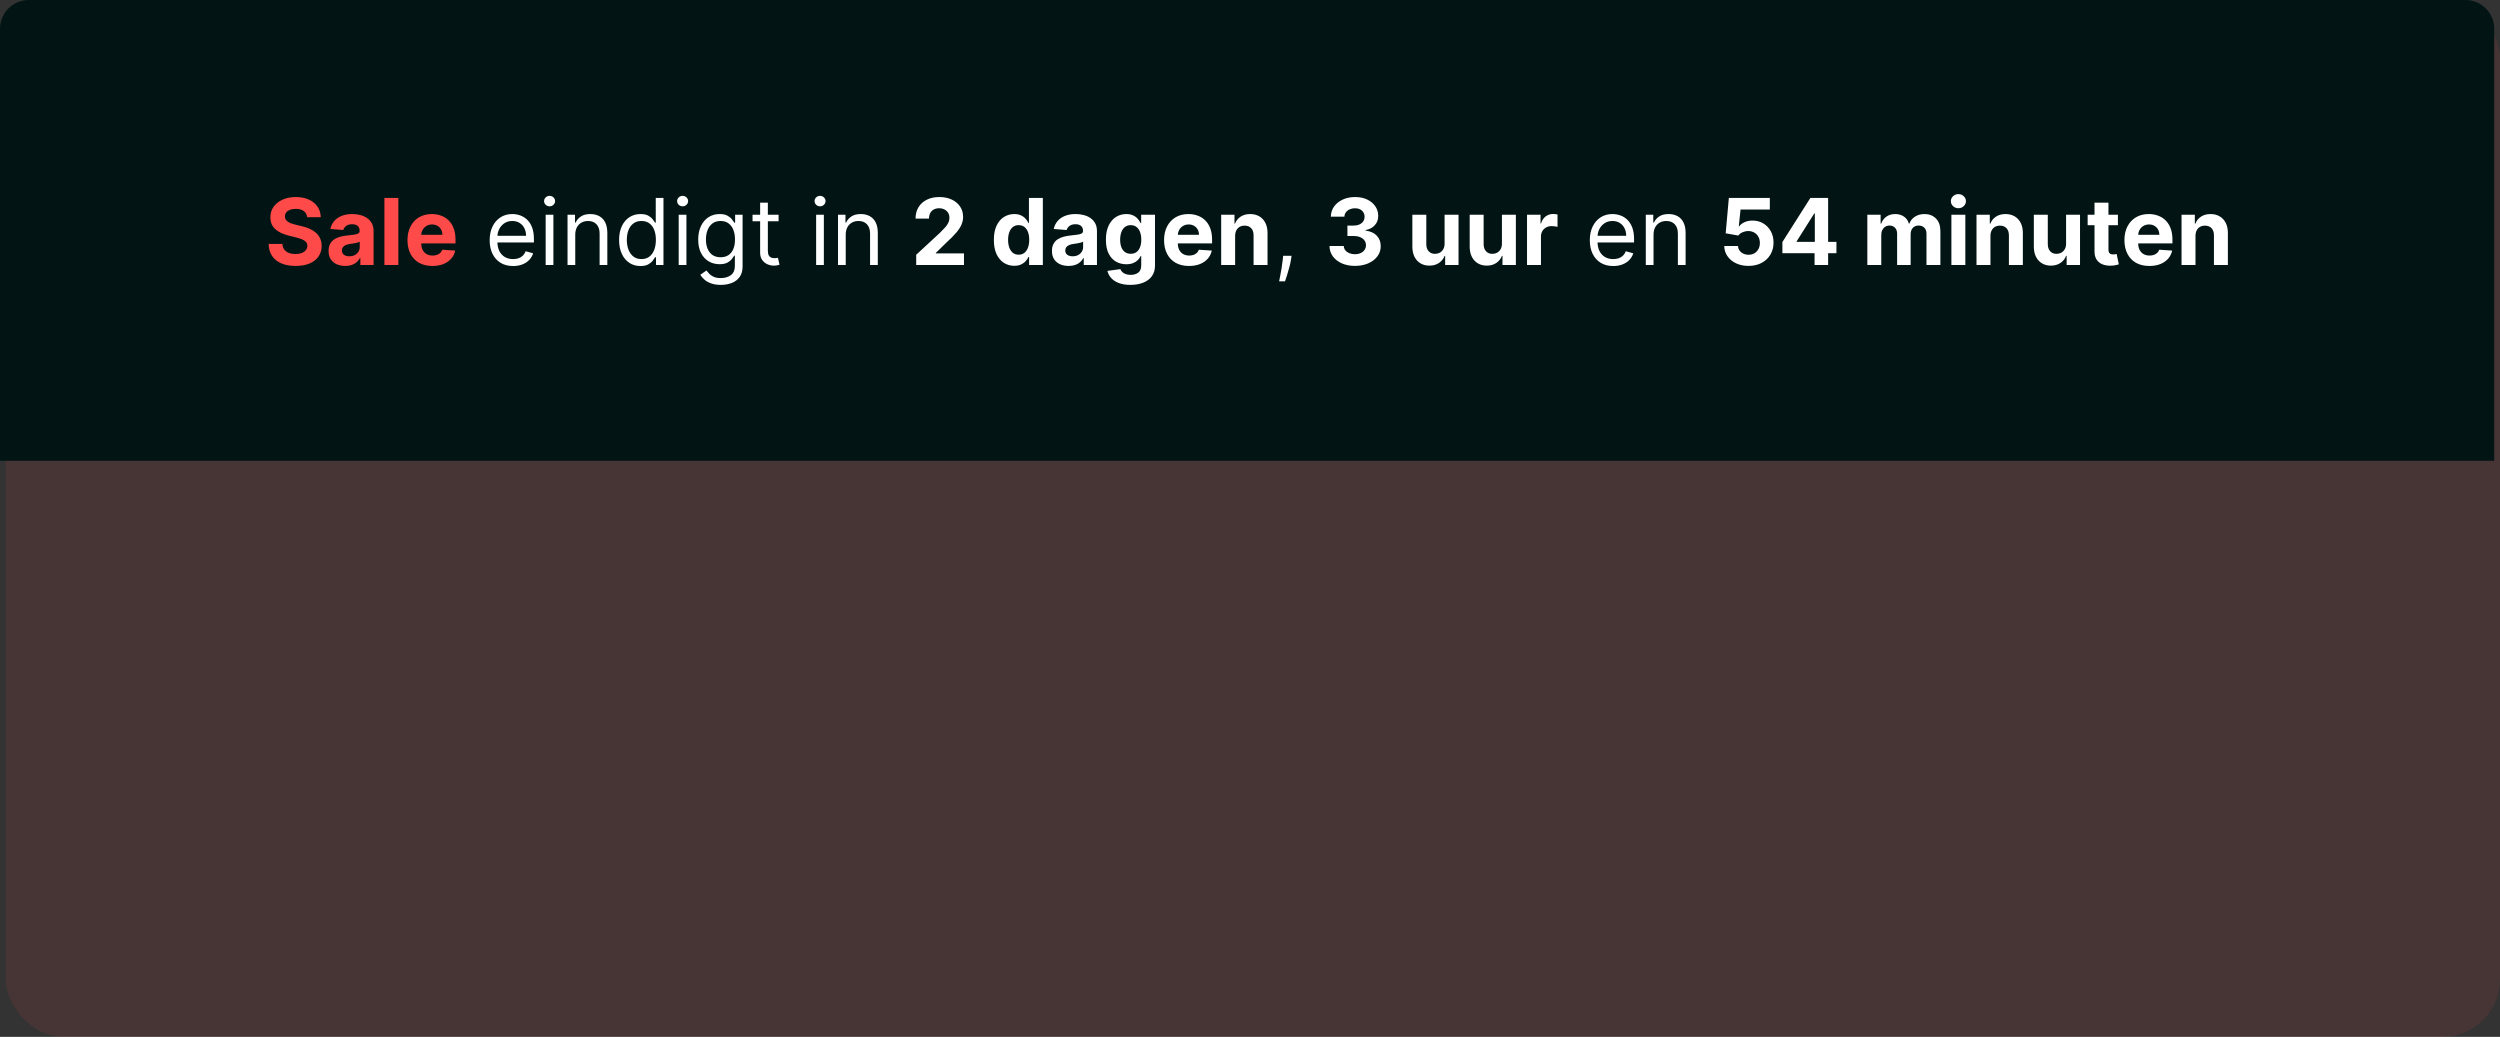 <svg width="434" height="180" viewBox="0 0 434 180" fill="none" xmlns="http://www.w3.org/2000/svg">
<rect x="0" y="0" width="434" height="180" fill="#333333" stroke="none"/>
<rect opacity="0.1" x="1" width="433" height="180" rx="10" fill="#FE4A49"/>
<path d="M0 5C0 2.239 2.239 0 5 0H428C430.761 0 433 2.239 433 5V80H0V5Z" fill="#021514"/>
<path d="M53.324 37.71C53.278 37.252 53.083 36.896 52.739 36.642C52.394 36.388 51.926 36.261 51.335 36.261C50.934 36.261 50.595 36.318 50.318 36.432C50.042 36.542 49.83 36.695 49.682 36.892C49.538 37.089 49.466 37.312 49.466 37.562C49.458 37.771 49.502 37.953 49.597 38.108C49.695 38.263 49.83 38.398 50 38.511C50.17 38.621 50.367 38.718 50.591 38.801C50.814 38.881 51.053 38.949 51.307 39.006L52.352 39.256C52.86 39.369 53.326 39.521 53.75 39.71C54.174 39.9 54.542 40.133 54.852 40.409C55.163 40.686 55.403 41.011 55.574 41.386C55.748 41.761 55.837 42.191 55.841 42.676C55.837 43.388 55.655 44.006 55.295 44.528C54.939 45.047 54.424 45.451 53.75 45.739C53.08 46.023 52.271 46.165 51.324 46.165C50.385 46.165 49.566 46.021 48.869 45.733C48.176 45.445 47.635 45.019 47.244 44.455C46.858 43.886 46.655 43.184 46.636 42.347H49.017C49.044 42.737 49.155 43.062 49.352 43.324C49.553 43.581 49.82 43.776 50.153 43.909C50.49 44.038 50.871 44.102 51.295 44.102C51.712 44.102 52.074 44.042 52.381 43.92C52.691 43.799 52.932 43.631 53.102 43.415C53.273 43.199 53.358 42.951 53.358 42.67C53.358 42.409 53.28 42.189 53.125 42.011C52.974 41.833 52.75 41.682 52.455 41.557C52.163 41.432 51.805 41.318 51.381 41.216L50.114 40.898C49.133 40.659 48.358 40.286 47.79 39.778C47.222 39.271 46.939 38.587 46.943 37.727C46.939 37.023 47.127 36.407 47.506 35.881C47.888 35.354 48.413 34.943 49.08 34.648C49.746 34.352 50.504 34.205 51.352 34.205C52.216 34.205 52.97 34.352 53.614 34.648C54.261 34.943 54.765 35.354 55.125 35.881C55.485 36.407 55.67 37.017 55.682 37.71H53.324ZM59.939 46.165C59.382 46.165 58.886 46.068 58.45 45.875C58.015 45.678 57.67 45.388 57.416 45.006C57.166 44.619 57.041 44.138 57.041 43.562C57.041 43.078 57.13 42.67 57.308 42.341C57.486 42.011 57.729 41.746 58.035 41.545C58.342 41.345 58.691 41.193 59.081 41.091C59.475 40.989 59.888 40.917 60.32 40.875C60.827 40.822 61.236 40.773 61.547 40.727C61.858 40.678 62.083 40.606 62.223 40.511C62.363 40.417 62.433 40.276 62.433 40.091V40.057C62.433 39.697 62.32 39.419 62.092 39.222C61.869 39.025 61.551 38.926 61.138 38.926C60.702 38.926 60.356 39.023 60.098 39.216C59.84 39.405 59.67 39.644 59.587 39.932L57.348 39.75C57.462 39.22 57.685 38.761 58.019 38.375C58.352 37.985 58.782 37.686 59.308 37.477C59.839 37.265 60.452 37.159 61.149 37.159C61.634 37.159 62.098 37.216 62.541 37.33C62.988 37.443 63.384 37.619 63.729 37.858C64.077 38.097 64.352 38.403 64.553 38.778C64.753 39.15 64.854 39.595 64.854 40.114V46H62.558V44.79H62.49C62.35 45.062 62.162 45.303 61.928 45.511C61.693 45.716 61.41 45.877 61.081 45.994C60.751 46.108 60.371 46.165 59.939 46.165ZM60.632 44.494C60.988 44.494 61.303 44.424 61.575 44.284C61.848 44.14 62.062 43.947 62.217 43.705C62.373 43.462 62.45 43.188 62.45 42.881V41.955C62.374 42.004 62.27 42.049 62.138 42.091C62.009 42.129 61.863 42.165 61.7 42.199C61.537 42.229 61.374 42.258 61.212 42.284C61.049 42.307 60.901 42.328 60.769 42.347C60.484 42.388 60.236 42.455 60.024 42.545C59.812 42.636 59.647 42.76 59.53 42.915C59.412 43.066 59.354 43.256 59.354 43.483C59.354 43.812 59.473 44.064 59.712 44.239C59.954 44.409 60.261 44.494 60.632 44.494ZM69.152 34.364V46H66.731V34.364H69.152ZM75.068 46.17C74.171 46.17 73.398 45.989 72.75 45.625C72.106 45.258 71.61 44.739 71.261 44.068C70.913 43.394 70.739 42.597 70.739 41.676C70.739 40.778 70.913 39.99 71.261 39.312C71.61 38.635 72.1 38.106 72.733 37.727C73.369 37.349 74.115 37.159 74.972 37.159C75.547 37.159 76.083 37.252 76.579 37.438C77.079 37.619 77.515 37.894 77.886 38.261C78.261 38.629 78.553 39.091 78.761 39.648C78.97 40.201 79.074 40.849 79.074 41.591V42.256H71.704V40.756H76.796C76.796 40.407 76.72 40.099 76.568 39.83C76.417 39.561 76.206 39.35 75.938 39.199C75.672 39.044 75.364 38.966 75.011 38.966C74.644 38.966 74.318 39.051 74.034 39.222C73.754 39.388 73.534 39.614 73.375 39.898C73.216 40.178 73.135 40.49 73.131 40.835V42.261C73.131 42.693 73.21 43.066 73.369 43.381C73.532 43.695 73.761 43.938 74.057 44.108C74.352 44.278 74.703 44.364 75.108 44.364C75.377 44.364 75.623 44.326 75.847 44.25C76.07 44.174 76.261 44.061 76.421 43.909C76.579 43.758 76.701 43.572 76.784 43.352L79.023 43.5C78.909 44.038 78.676 44.508 78.324 44.909C77.975 45.307 77.525 45.617 76.972 45.841C76.422 46.061 75.788 46.17 75.068 46.17Z" fill="#FE4A49"/>
<path d="M89.074 46.182C88.233 46.182 87.508 45.996 86.898 45.625C86.292 45.25 85.824 44.727 85.494 44.057C85.169 43.383 85.006 42.599 85.006 41.705C85.006 40.811 85.169 40.023 85.494 39.341C85.824 38.655 86.282 38.121 86.869 37.739C87.46 37.352 88.15 37.159 88.938 37.159C89.392 37.159 89.841 37.235 90.284 37.386C90.727 37.538 91.131 37.784 91.494 38.125C91.858 38.462 92.148 38.909 92.364 39.466C92.579 40.023 92.688 40.708 92.688 41.523V42.091H85.96V40.932H91.324C91.324 40.439 91.225 40 91.028 39.614C90.835 39.227 90.559 38.922 90.199 38.699C89.843 38.475 89.422 38.364 88.938 38.364C88.403 38.364 87.941 38.496 87.551 38.761C87.165 39.023 86.867 39.364 86.659 39.784C86.451 40.205 86.347 40.655 86.347 41.136V41.909C86.347 42.568 86.46 43.127 86.688 43.585C86.919 44.04 87.239 44.386 87.648 44.625C88.057 44.86 88.532 44.977 89.074 44.977C89.426 44.977 89.744 44.928 90.028 44.83C90.316 44.727 90.564 44.576 90.773 44.375C90.981 44.17 91.142 43.917 91.256 43.614L92.551 43.977C92.415 44.417 92.186 44.803 91.864 45.136C91.542 45.466 91.144 45.724 90.671 45.909C90.197 46.091 89.665 46.182 89.074 46.182ZM94.727 46V37.273H96.068V46H94.727ZM95.409 35.818C95.148 35.818 94.922 35.729 94.733 35.551C94.547 35.373 94.454 35.159 94.454 34.909C94.454 34.659 94.547 34.445 94.733 34.267C94.922 34.089 95.148 34 95.409 34C95.671 34 95.894 34.089 96.079 34.267C96.269 34.445 96.364 34.659 96.364 34.909C96.364 35.159 96.269 35.373 96.079 35.551C95.894 35.729 95.671 35.818 95.409 35.818ZM99.865 40.75V46H98.524V37.273H99.82V38.636H99.933C100.138 38.193 100.448 37.837 100.865 37.568C101.282 37.295 101.82 37.159 102.479 37.159C103.07 37.159 103.587 37.28 104.03 37.523C104.473 37.761 104.818 38.125 105.064 38.614C105.31 39.099 105.433 39.712 105.433 40.455V46H104.092V40.545C104.092 39.86 103.914 39.326 103.558 38.943C103.202 38.557 102.714 38.364 102.092 38.364C101.664 38.364 101.282 38.456 100.945 38.642C100.611 38.828 100.348 39.099 100.155 39.455C99.962 39.811 99.865 40.242 99.865 40.75ZM111.179 46.182C110.452 46.182 109.81 45.998 109.253 45.631C108.696 45.26 108.26 44.737 107.946 44.062C107.632 43.385 107.474 42.583 107.474 41.659C107.474 40.742 107.632 39.947 107.946 39.273C108.26 38.599 108.698 38.078 109.259 37.71C109.819 37.343 110.467 37.159 111.202 37.159C111.77 37.159 112.219 37.254 112.548 37.443C112.882 37.629 113.135 37.841 113.31 38.08C113.488 38.314 113.626 38.508 113.724 38.659H113.838V34.364H115.179V46H113.884V44.659H113.724C113.626 44.818 113.486 45.019 113.304 45.261C113.122 45.5 112.863 45.714 112.526 45.903C112.188 46.089 111.74 46.182 111.179 46.182ZM111.361 44.977C111.899 44.977 112.353 44.837 112.724 44.557C113.096 44.273 113.378 43.881 113.571 43.381C113.764 42.877 113.861 42.295 113.861 41.636C113.861 40.985 113.766 40.415 113.577 39.926C113.387 39.434 113.107 39.051 112.736 38.778C112.365 38.502 111.906 38.364 111.361 38.364C110.793 38.364 110.319 38.51 109.94 38.801C109.565 39.089 109.283 39.481 109.094 39.977C108.908 40.47 108.815 41.023 108.815 41.636C108.815 42.258 108.91 42.822 109.099 43.33C109.293 43.833 109.577 44.235 109.952 44.534C110.33 44.83 110.8 44.977 111.361 44.977ZM117.821 46V37.273H119.162V46H117.821ZM118.503 35.818C118.241 35.818 118.016 35.729 117.827 35.551C117.641 35.373 117.548 35.159 117.548 34.909C117.548 34.659 117.641 34.445 117.827 34.267C118.016 34.089 118.241 34 118.503 34C118.764 34 118.988 34.089 119.173 34.267C119.363 34.445 119.457 34.659 119.457 34.909C119.457 35.159 119.363 35.373 119.173 35.551C118.988 35.729 118.764 35.818 118.503 35.818ZM125.141 49.455C124.493 49.455 123.936 49.371 123.47 49.205C123.004 49.042 122.616 48.826 122.305 48.557C121.999 48.292 121.754 48.008 121.572 47.705L122.641 46.955C122.762 47.114 122.915 47.295 123.101 47.5C123.286 47.708 123.54 47.888 123.862 48.04C124.188 48.195 124.614 48.273 125.141 48.273C125.845 48.273 126.427 48.102 126.885 47.761C127.343 47.42 127.572 46.886 127.572 46.159V44.386H127.459C127.36 44.545 127.22 44.742 127.038 44.977C126.86 45.208 126.603 45.415 126.266 45.597C125.932 45.775 125.482 45.864 124.913 45.864C124.209 45.864 123.576 45.697 123.016 45.364C122.459 45.03 122.018 44.545 121.692 43.909C121.37 43.273 121.209 42.5 121.209 41.591C121.209 40.697 121.366 39.919 121.68 39.256C121.995 38.589 122.432 38.074 122.993 37.71C123.554 37.343 124.201 37.159 124.936 37.159C125.504 37.159 125.955 37.254 126.288 37.443C126.625 37.629 126.883 37.841 127.061 38.08C127.243 38.314 127.383 38.508 127.482 38.659H127.618V37.273H128.913V46.25C128.913 47 128.743 47.61 128.402 48.08C128.065 48.553 127.61 48.9 127.038 49.119C126.47 49.343 125.838 49.455 125.141 49.455ZM125.095 44.659C125.633 44.659 126.088 44.536 126.459 44.29C126.83 44.044 127.112 43.689 127.305 43.227C127.499 42.765 127.595 42.212 127.595 41.568C127.595 40.939 127.5 40.385 127.311 39.903C127.122 39.422 126.841 39.045 126.47 38.773C126.099 38.5 125.641 38.364 125.095 38.364C124.527 38.364 124.054 38.508 123.675 38.795C123.3 39.083 123.018 39.47 122.828 39.955C122.643 40.439 122.55 40.977 122.55 41.568C122.55 42.174 122.644 42.71 122.834 43.176C123.027 43.638 123.311 44.002 123.686 44.267C124.065 44.528 124.535 44.659 125.095 44.659ZM135.163 37.273V38.409H130.641V37.273H135.163ZM131.959 35.182H133.3V43.5C133.3 43.879 133.355 44.163 133.464 44.352C133.578 44.538 133.722 44.663 133.896 44.727C134.074 44.788 134.262 44.818 134.459 44.818C134.607 44.818 134.728 44.811 134.822 44.795C134.917 44.776 134.993 44.761 135.05 44.75L135.322 45.955C135.232 45.989 135.105 46.023 134.942 46.057C134.779 46.095 134.572 46.114 134.322 46.114C133.944 46.114 133.572 46.032 133.209 45.869C132.849 45.706 132.55 45.458 132.311 45.125C132.076 44.792 131.959 44.371 131.959 43.864V35.182ZM141.68 46V37.273H143.021V46H141.68ZM142.362 35.818C142.101 35.818 141.875 35.729 141.686 35.551C141.5 35.373 141.408 35.159 141.408 34.909C141.408 34.659 141.5 34.445 141.686 34.267C141.875 34.089 142.101 34 142.362 34C142.624 34 142.847 34.089 143.033 34.267C143.222 34.445 143.317 34.659 143.317 34.909C143.317 35.159 143.222 35.373 143.033 35.551C142.847 35.729 142.624 35.818 142.362 35.818ZM146.818 40.75V46H145.477V37.273H146.773V38.636H146.886C147.091 38.193 147.402 37.837 147.818 37.568C148.235 37.295 148.773 37.159 149.432 37.159C150.023 37.159 150.54 37.28 150.983 37.523C151.426 37.761 151.771 38.125 152.017 38.614C152.263 39.099 152.386 39.712 152.386 40.455V46H151.045V40.545C151.045 39.86 150.867 39.326 150.511 38.943C150.155 38.557 149.667 38.364 149.045 38.364C148.617 38.364 148.235 38.456 147.898 38.642C147.564 38.828 147.301 39.099 147.108 39.455C146.915 39.811 146.818 40.242 146.818 40.75ZM159.053 46V44.227L163.195 40.392C163.547 40.051 163.842 39.744 164.081 39.472C164.323 39.199 164.507 38.932 164.632 38.67C164.757 38.405 164.82 38.119 164.82 37.812C164.82 37.472 164.742 37.178 164.587 36.932C164.431 36.682 164.219 36.49 163.95 36.358C163.681 36.222 163.376 36.153 163.036 36.153C162.679 36.153 162.369 36.225 162.104 36.369C161.839 36.513 161.634 36.72 161.49 36.989C161.346 37.258 161.274 37.578 161.274 37.949H158.939C158.939 37.188 159.111 36.526 159.456 35.966C159.801 35.405 160.284 34.972 160.905 34.665C161.526 34.358 162.242 34.205 163.053 34.205C163.886 34.205 164.611 34.352 165.229 34.648C165.85 34.939 166.333 35.345 166.678 35.864C167.022 36.383 167.195 36.977 167.195 37.648C167.195 38.087 167.107 38.521 166.933 38.949C166.763 39.377 166.458 39.852 166.018 40.375C165.579 40.894 164.96 41.517 164.161 42.244L162.462 43.909V43.989H167.348V46H159.053ZM176.072 46.142C175.41 46.142 174.809 45.972 174.271 45.631C173.737 45.286 173.313 44.78 172.999 44.114C172.688 43.443 172.533 42.621 172.533 41.648C172.533 40.648 172.694 39.816 173.016 39.153C173.338 38.487 173.766 37.989 174.3 37.659C174.838 37.326 175.427 37.159 176.067 37.159C176.555 37.159 176.963 37.242 177.288 37.409C177.618 37.572 177.883 37.776 178.084 38.023C178.288 38.265 178.444 38.504 178.55 38.739H178.624V34.364H181.038V46H178.652V44.602H178.55C178.436 44.845 178.275 45.085 178.067 45.324C177.862 45.559 177.595 45.754 177.266 45.909C176.94 46.064 176.542 46.142 176.072 46.142ZM176.839 44.216C177.23 44.216 177.559 44.11 177.828 43.898C178.101 43.682 178.309 43.381 178.453 42.994C178.601 42.608 178.675 42.155 178.675 41.636C178.675 41.117 178.603 40.667 178.459 40.284C178.315 39.901 178.107 39.606 177.834 39.398C177.561 39.189 177.23 39.085 176.839 39.085C176.442 39.085 176.107 39.193 175.834 39.409C175.561 39.625 175.355 39.924 175.214 40.307C175.074 40.689 175.004 41.133 175.004 41.636C175.004 42.144 175.074 42.593 175.214 42.983C175.358 43.369 175.565 43.672 175.834 43.892C176.107 44.108 176.442 44.216 176.839 44.216ZM185.517 46.165C184.96 46.165 184.464 46.068 184.028 45.875C183.593 45.678 183.248 45.388 182.994 45.006C182.744 44.619 182.619 44.138 182.619 43.562C182.619 43.078 182.708 42.67 182.886 42.341C183.064 42.011 183.307 41.746 183.614 41.545C183.92 41.345 184.269 41.193 184.659 41.091C185.053 40.989 185.466 40.917 185.898 40.875C186.405 40.822 186.814 40.773 187.125 40.727C187.436 40.678 187.661 40.606 187.801 40.511C187.941 40.417 188.011 40.276 188.011 40.091V40.057C188.011 39.697 187.898 39.419 187.67 39.222C187.447 39.025 187.129 38.926 186.716 38.926C186.28 38.926 185.934 39.023 185.676 39.216C185.419 39.405 185.248 39.644 185.165 39.932L182.926 39.75C183.04 39.22 183.263 38.761 183.597 38.375C183.93 37.985 184.36 37.686 184.886 37.477C185.417 37.265 186.03 37.159 186.727 37.159C187.212 37.159 187.676 37.216 188.119 37.33C188.566 37.443 188.962 37.619 189.307 37.858C189.655 38.097 189.93 38.403 190.131 38.778C190.331 39.15 190.432 39.595 190.432 40.114V46H188.136V44.79H188.068C187.928 45.062 187.741 45.303 187.506 45.511C187.271 45.716 186.989 45.877 186.659 45.994C186.33 46.108 185.949 46.165 185.517 46.165ZM186.21 44.494C186.566 44.494 186.881 44.424 187.153 44.284C187.426 44.14 187.64 43.947 187.795 43.705C187.951 43.462 188.028 43.188 188.028 42.881V41.955C187.953 42.004 187.848 42.049 187.716 42.091C187.587 42.129 187.441 42.165 187.278 42.199C187.116 42.229 186.953 42.258 186.79 42.284C186.627 42.307 186.479 42.328 186.347 42.347C186.063 42.388 185.814 42.455 185.602 42.545C185.39 42.636 185.225 42.76 185.108 42.915C184.991 43.066 184.932 43.256 184.932 43.483C184.932 43.812 185.051 44.064 185.29 44.239C185.532 44.409 185.839 44.494 186.21 44.494ZM196.241 49.455C195.457 49.455 194.785 49.347 194.224 49.131C193.668 48.919 193.224 48.629 192.895 48.261C192.565 47.894 192.351 47.481 192.253 47.023L194.491 46.722C194.56 46.896 194.668 47.059 194.815 47.21C194.963 47.362 195.158 47.483 195.401 47.574C195.647 47.669 195.946 47.716 196.298 47.716C196.825 47.716 197.259 47.587 197.599 47.33C197.944 47.076 198.116 46.65 198.116 46.051V44.455H198.014C197.908 44.697 197.749 44.926 197.537 45.142C197.325 45.358 197.052 45.534 196.719 45.67C196.385 45.807 195.988 45.875 195.526 45.875C194.87 45.875 194.274 45.724 193.736 45.42C193.202 45.114 192.776 44.646 192.457 44.017C192.143 43.385 191.986 42.585 191.986 41.619C191.986 40.631 192.147 39.805 192.469 39.142C192.791 38.479 193.219 37.983 193.753 37.653C194.291 37.324 194.88 37.159 195.52 37.159C196.009 37.159 196.418 37.242 196.747 37.409C197.077 37.572 197.342 37.776 197.543 38.023C197.747 38.265 197.904 38.504 198.014 38.739H198.105V37.273H200.509V46.085C200.509 46.828 200.327 47.449 199.963 47.949C199.599 48.449 199.096 48.824 198.452 49.074C197.812 49.328 197.075 49.455 196.241 49.455ZM196.293 44.057C196.683 44.057 197.012 43.96 197.281 43.767C197.554 43.57 197.762 43.29 197.906 42.926C198.054 42.559 198.128 42.119 198.128 41.608C198.128 41.097 198.056 40.653 197.912 40.278C197.768 39.9 197.56 39.606 197.287 39.398C197.014 39.189 196.683 39.085 196.293 39.085C195.895 39.085 195.56 39.193 195.287 39.409C195.014 39.621 194.808 39.917 194.668 40.295C194.527 40.674 194.457 41.112 194.457 41.608C194.457 42.112 194.527 42.547 194.668 42.915C194.812 43.278 195.018 43.561 195.287 43.761C195.56 43.958 195.895 44.057 196.293 44.057ZM206.412 46.17C205.514 46.17 204.741 45.989 204.094 45.625C203.45 45.258 202.954 44.739 202.605 44.068C202.257 43.394 202.082 42.597 202.082 41.676C202.082 40.778 202.257 39.99 202.605 39.312C202.954 38.635 203.444 38.106 204.077 37.727C204.713 37.349 205.459 37.159 206.315 37.159C206.891 37.159 207.427 37.252 207.923 37.438C208.423 37.619 208.859 37.894 209.23 38.261C209.605 38.629 209.897 39.091 210.105 39.648C210.313 40.201 210.418 40.849 210.418 41.591V42.256H203.048V40.756H208.139C208.139 40.407 208.063 40.099 207.912 39.83C207.76 39.561 207.55 39.35 207.281 39.199C207.016 39.044 206.707 38.966 206.355 38.966C205.988 38.966 205.662 39.051 205.378 39.222C205.098 39.388 204.878 39.614 204.719 39.898C204.56 40.178 204.478 40.49 204.474 40.835V42.261C204.474 42.693 204.554 43.066 204.713 43.381C204.876 43.695 205.105 43.938 205.401 44.108C205.696 44.278 206.046 44.364 206.452 44.364C206.721 44.364 206.967 44.326 207.19 44.25C207.414 44.174 207.605 44.061 207.764 43.909C207.923 43.758 208.045 43.572 208.128 43.352L210.366 43.5C210.253 44.038 210.02 44.508 209.668 44.909C209.319 45.307 208.868 45.617 208.315 45.841C207.766 46.061 207.132 46.17 206.412 46.17ZM214.418 40.955V46H211.997V37.273H214.304V38.812H214.406C214.599 38.305 214.923 37.903 215.378 37.608C215.832 37.309 216.384 37.159 217.031 37.159C217.637 37.159 218.166 37.292 218.616 37.557C219.067 37.822 219.418 38.201 219.668 38.693C219.918 39.182 220.043 39.765 220.043 40.443V46H217.622V40.875C217.626 40.341 217.49 39.924 217.213 39.625C216.937 39.322 216.556 39.17 216.071 39.17C215.745 39.17 215.457 39.24 215.207 39.381C214.961 39.521 214.768 39.725 214.628 39.994C214.491 40.26 214.421 40.58 214.418 40.955ZM224.212 44.409L224.121 45.023C224.056 45.455 223.958 45.917 223.825 46.409C223.696 46.901 223.562 47.365 223.422 47.801C223.282 48.237 223.166 48.583 223.075 48.841H222.053C222.102 48.599 222.166 48.278 222.246 47.881C222.325 47.483 222.405 47.038 222.484 46.545C222.568 46.057 222.636 45.557 222.689 45.045L222.757 44.409H224.212ZM235.213 46.159C234.365 46.159 233.609 46.013 232.946 45.722C232.287 45.426 231.766 45.021 231.384 44.506C231.005 43.987 230.81 43.388 230.798 42.71H233.276C233.291 42.994 233.384 43.244 233.554 43.46C233.728 43.672 233.959 43.837 234.247 43.955C234.535 44.072 234.859 44.131 235.219 44.131C235.594 44.131 235.925 44.064 236.213 43.932C236.501 43.799 236.726 43.615 236.889 43.381C237.052 43.146 237.134 42.875 237.134 42.568C237.134 42.258 237.046 41.983 236.872 41.744C236.702 41.502 236.455 41.312 236.134 41.176C235.815 41.04 235.437 40.972 234.997 40.972H233.912V39.165H234.997C235.368 39.165 235.696 39.1 235.98 38.972C236.268 38.843 236.491 38.665 236.651 38.438C236.81 38.206 236.889 37.938 236.889 37.631C236.889 37.339 236.819 37.083 236.679 36.864C236.543 36.64 236.349 36.466 236.099 36.341C235.853 36.216 235.565 36.153 235.236 36.153C234.902 36.153 234.598 36.214 234.321 36.335C234.045 36.453 233.823 36.621 233.656 36.841C233.49 37.061 233.401 37.318 233.389 37.614H231.031C231.043 36.943 231.234 36.352 231.605 35.841C231.976 35.33 232.476 34.93 233.105 34.642C233.738 34.35 234.452 34.205 235.247 34.205C236.05 34.205 236.753 34.35 237.355 34.642C237.957 34.934 238.425 35.328 238.759 35.824C239.096 36.316 239.262 36.869 239.259 37.483C239.262 38.135 239.06 38.678 238.651 39.114C238.245 39.549 237.717 39.826 237.065 39.943V40.034C237.921 40.144 238.573 40.441 239.02 40.926C239.471 41.407 239.694 42.01 239.69 42.733C239.694 43.396 239.503 43.985 239.116 44.5C238.734 45.015 238.205 45.42 237.531 45.716C236.857 46.011 236.084 46.159 235.213 46.159ZM250.781 42.284V37.273H253.202V46H250.878V44.415H250.787C250.59 44.926 250.262 45.337 249.804 45.648C249.349 45.958 248.795 46.114 248.139 46.114C247.556 46.114 247.043 45.981 246.599 45.716C246.156 45.451 245.81 45.074 245.56 44.585C245.313 44.097 245.188 43.511 245.185 42.83V37.273H247.605V42.398C247.609 42.913 247.747 43.32 248.02 43.619C248.293 43.919 248.658 44.068 249.116 44.068C249.408 44.068 249.681 44.002 249.935 43.869C250.188 43.733 250.393 43.532 250.548 43.267C250.707 43.002 250.785 42.674 250.781 42.284ZM260.734 42.284V37.273H263.155V46H260.831V44.415H260.74C260.543 44.926 260.215 45.337 259.757 45.648C259.303 45.958 258.748 46.114 258.092 46.114C257.509 46.114 256.996 45.981 256.553 45.716C256.109 45.451 255.763 45.074 255.513 44.585C255.267 44.097 255.142 43.511 255.138 42.83V37.273H257.558V42.398C257.562 42.913 257.7 43.32 257.973 43.619C258.246 43.919 258.611 44.068 259.07 44.068C259.361 44.068 259.634 44.002 259.888 43.869C260.142 43.733 260.346 43.532 260.501 43.267C260.661 43.002 260.738 42.674 260.734 42.284ZM265.091 46V37.273H267.438V38.795H267.528C267.688 38.254 267.955 37.845 268.33 37.568C268.705 37.288 269.136 37.148 269.625 37.148C269.746 37.148 269.877 37.155 270.017 37.17C270.157 37.186 270.28 37.206 270.386 37.233V39.381C270.273 39.347 270.116 39.316 269.915 39.29C269.714 39.263 269.53 39.25 269.364 39.25C269.008 39.25 268.689 39.328 268.409 39.483C268.133 39.635 267.913 39.847 267.75 40.119C267.591 40.392 267.511 40.706 267.511 41.062V46H265.091ZM280.058 46.182C279.217 46.182 278.492 45.996 277.882 45.625C277.276 45.25 276.808 44.727 276.479 44.057C276.153 43.383 275.99 42.599 275.99 41.705C275.99 40.811 276.153 40.023 276.479 39.341C276.808 38.655 277.267 38.121 277.854 37.739C278.445 37.352 279.134 37.159 279.922 37.159C280.376 37.159 280.825 37.235 281.268 37.386C281.712 37.538 282.115 37.784 282.479 38.125C282.842 38.462 283.132 38.909 283.348 39.466C283.564 40.023 283.672 40.708 283.672 41.523V42.091H276.945V40.932H282.308C282.308 40.439 282.21 40 282.013 39.614C281.82 39.227 281.543 38.922 281.183 38.699C280.827 38.475 280.407 38.364 279.922 38.364C279.388 38.364 278.926 38.496 278.536 38.761C278.149 39.023 277.852 39.364 277.643 39.784C277.435 40.205 277.331 40.655 277.331 41.136V41.909C277.331 42.568 277.445 43.127 277.672 43.585C277.903 44.04 278.223 44.386 278.632 44.625C279.041 44.86 279.517 44.977 280.058 44.977C280.411 44.977 280.729 44.928 281.013 44.83C281.301 44.727 281.549 44.576 281.757 44.375C281.965 44.17 282.126 43.917 282.24 43.614L283.536 43.977C283.399 44.417 283.17 44.803 282.848 45.136C282.526 45.466 282.128 45.724 281.655 45.909C281.181 46.091 280.649 46.182 280.058 46.182ZM287.053 40.75V46H285.712V37.273H287.007V38.636H287.121C287.325 38.193 287.636 37.837 288.053 37.568C288.469 37.295 289.007 37.159 289.666 37.159C290.257 37.159 290.774 37.28 291.217 37.523C291.661 37.761 292.005 38.125 292.251 38.614C292.498 39.099 292.621 39.712 292.621 40.455V46H291.28V40.545C291.28 39.86 291.102 39.326 290.746 38.943C290.39 38.557 289.901 38.364 289.28 38.364C288.852 38.364 288.469 38.456 288.132 38.642C287.799 38.828 287.536 39.099 287.342 39.455C287.149 39.811 287.053 40.242 287.053 40.75ZM303.537 46.159C302.734 46.159 302.018 46.011 301.389 45.716C300.764 45.42 300.268 45.013 299.901 44.494C299.533 43.975 299.342 43.381 299.327 42.71H301.713C301.74 43.161 301.929 43.526 302.281 43.807C302.634 44.087 303.052 44.227 303.537 44.227C303.923 44.227 304.264 44.142 304.56 43.972C304.859 43.797 305.092 43.557 305.259 43.25C305.429 42.939 305.514 42.583 305.514 42.182C305.514 41.773 305.427 41.413 305.253 41.102C305.082 40.792 304.846 40.549 304.543 40.375C304.24 40.201 303.893 40.112 303.503 40.108C303.162 40.108 302.83 40.178 302.509 40.318C302.19 40.458 301.942 40.65 301.764 40.892L299.577 40.5L300.128 34.364H307.241V36.375H302.156L301.855 39.29H301.923C302.128 39.002 302.437 38.763 302.849 38.574C303.262 38.385 303.724 38.29 304.236 38.29C304.937 38.29 305.562 38.455 306.111 38.784C306.66 39.114 307.094 39.566 307.412 40.142C307.73 40.714 307.887 41.373 307.884 42.119C307.887 42.903 307.705 43.6 307.338 44.21C306.974 44.816 306.465 45.294 305.81 45.642C305.158 45.987 304.401 46.159 303.537 46.159ZM309.423 43.955V42.017L314.281 34.364H315.952V37.045H314.963L311.901 41.892V41.983H318.804V43.955H309.423ZM315.009 46V43.364L315.054 42.506V34.364H317.361V46H315.009ZM324.169 46V37.273H326.476V38.812H326.578C326.76 38.301 327.063 37.898 327.487 37.602C327.911 37.307 328.419 37.159 329.01 37.159C329.608 37.159 330.118 37.309 330.538 37.608C330.959 37.903 331.239 38.305 331.379 38.812H331.47C331.648 38.312 331.97 37.913 332.436 37.614C332.906 37.311 333.461 37.159 334.101 37.159C334.915 37.159 335.576 37.419 336.084 37.938C336.595 38.453 336.851 39.184 336.851 40.131V46H334.436V40.608C334.436 40.123 334.307 39.76 334.05 39.517C333.792 39.275 333.47 39.153 333.084 39.153C332.644 39.153 332.302 39.294 332.055 39.574C331.809 39.85 331.686 40.216 331.686 40.67V46H329.339V40.557C329.339 40.129 329.216 39.788 328.97 39.534C328.728 39.28 328.408 39.153 328.01 39.153C327.741 39.153 327.499 39.222 327.283 39.358C327.071 39.49 326.902 39.678 326.777 39.92C326.652 40.159 326.589 40.439 326.589 40.761V46H324.169ZM338.763 46V37.273H341.183V46H338.763ZM339.979 36.148C339.619 36.148 339.31 36.028 339.053 35.79C338.799 35.547 338.672 35.258 338.672 34.92C338.672 34.587 338.799 34.301 339.053 34.062C339.31 33.82 339.619 33.699 339.979 33.699C340.339 33.699 340.645 33.82 340.899 34.062C341.157 34.301 341.286 34.587 341.286 34.92C341.286 35.258 341.157 35.547 340.899 35.79C340.645 36.028 340.339 36.148 339.979 36.148ZM345.543 40.955V46H343.122V37.273H345.429V38.812H345.531C345.724 38.305 346.048 37.903 346.503 37.608C346.957 37.309 347.509 37.159 348.156 37.159C348.762 37.159 349.291 37.292 349.741 37.557C350.192 37.822 350.543 38.201 350.793 38.693C351.043 39.182 351.168 39.765 351.168 40.443V46H348.747V40.875C348.751 40.341 348.615 39.924 348.338 39.625C348.062 39.322 347.681 39.17 347.196 39.17C346.87 39.17 346.582 39.24 346.332 39.381C346.086 39.521 345.893 39.725 345.753 39.994C345.616 40.26 345.546 40.58 345.543 40.955ZM358.672 42.284V37.273H361.092V46H358.768V44.415H358.678C358.481 44.926 358.153 45.337 357.695 45.648C357.24 45.958 356.685 46.114 356.03 46.114C355.446 46.114 354.933 45.981 354.49 45.716C354.047 45.451 353.7 45.074 353.45 44.585C353.204 44.097 353.079 43.511 353.075 42.83V37.273H355.496V42.398C355.5 42.913 355.638 43.32 355.911 43.619C356.183 43.919 356.549 44.068 357.007 44.068C357.299 44.068 357.571 44.002 357.825 43.869C358.079 43.733 358.284 43.532 358.439 43.267C358.598 43.002 358.676 42.674 358.672 42.284ZM367.67 37.273V39.091H362.415V37.273H367.67ZM363.608 35.182H366.028V43.318C366.028 43.542 366.063 43.716 366.131 43.841C366.199 43.962 366.294 44.047 366.415 44.097C366.54 44.146 366.684 44.17 366.847 44.17C366.96 44.17 367.074 44.161 367.188 44.142C367.301 44.119 367.388 44.102 367.449 44.091L367.83 45.892C367.708 45.93 367.538 45.974 367.318 46.023C367.098 46.076 366.831 46.108 366.517 46.119C365.934 46.142 365.422 46.064 364.983 45.886C364.547 45.708 364.208 45.432 363.966 45.057C363.723 44.682 363.604 44.208 363.608 43.636V35.182ZM373.131 46.17C372.233 46.17 371.46 45.989 370.812 45.625C370.169 45.258 369.672 44.739 369.324 44.068C368.975 43.394 368.801 42.597 368.801 41.676C368.801 40.778 368.975 39.99 369.324 39.312C369.672 38.635 370.163 38.106 370.795 37.727C371.432 37.349 372.178 37.159 373.034 37.159C373.61 37.159 374.146 37.252 374.642 37.438C375.142 37.619 375.578 37.894 375.949 38.261C376.324 38.629 376.616 39.091 376.824 39.648C377.032 40.201 377.136 40.849 377.136 41.591V42.256H369.767V40.756H374.858C374.858 40.407 374.782 40.099 374.631 39.83C374.479 39.561 374.269 39.35 374 39.199C373.735 39.044 373.426 38.966 373.074 38.966C372.706 38.966 372.381 39.051 372.097 39.222C371.816 39.388 371.597 39.614 371.438 39.898C371.278 40.178 371.197 40.49 371.193 40.835V42.261C371.193 42.693 371.273 43.066 371.432 43.381C371.595 43.695 371.824 43.938 372.119 44.108C372.415 44.278 372.765 44.364 373.17 44.364C373.439 44.364 373.686 44.326 373.909 44.25C374.133 44.174 374.324 44.061 374.483 43.909C374.642 43.758 374.763 43.572 374.847 43.352L377.085 43.5C376.972 44.038 376.739 44.508 376.386 44.909C376.038 45.307 375.587 45.617 375.034 45.841C374.485 46.061 373.85 46.17 373.131 46.17ZM381.136 40.955V46H378.716V37.273H381.023V38.812H381.125C381.318 38.305 381.642 37.903 382.097 37.608C382.551 37.309 383.102 37.159 383.75 37.159C384.356 37.159 384.884 37.292 385.335 37.557C385.786 37.822 386.136 38.201 386.386 38.693C386.636 39.182 386.761 39.765 386.761 40.443V46H384.341V40.875C384.345 40.341 384.208 39.924 383.932 39.625C383.655 39.322 383.275 39.17 382.79 39.17C382.464 39.17 382.176 39.24 381.926 39.381C381.68 39.521 381.487 39.725 381.347 39.994C381.21 40.26 381.14 40.58 381.136 40.955Z" fill="white"/>
</svg>
